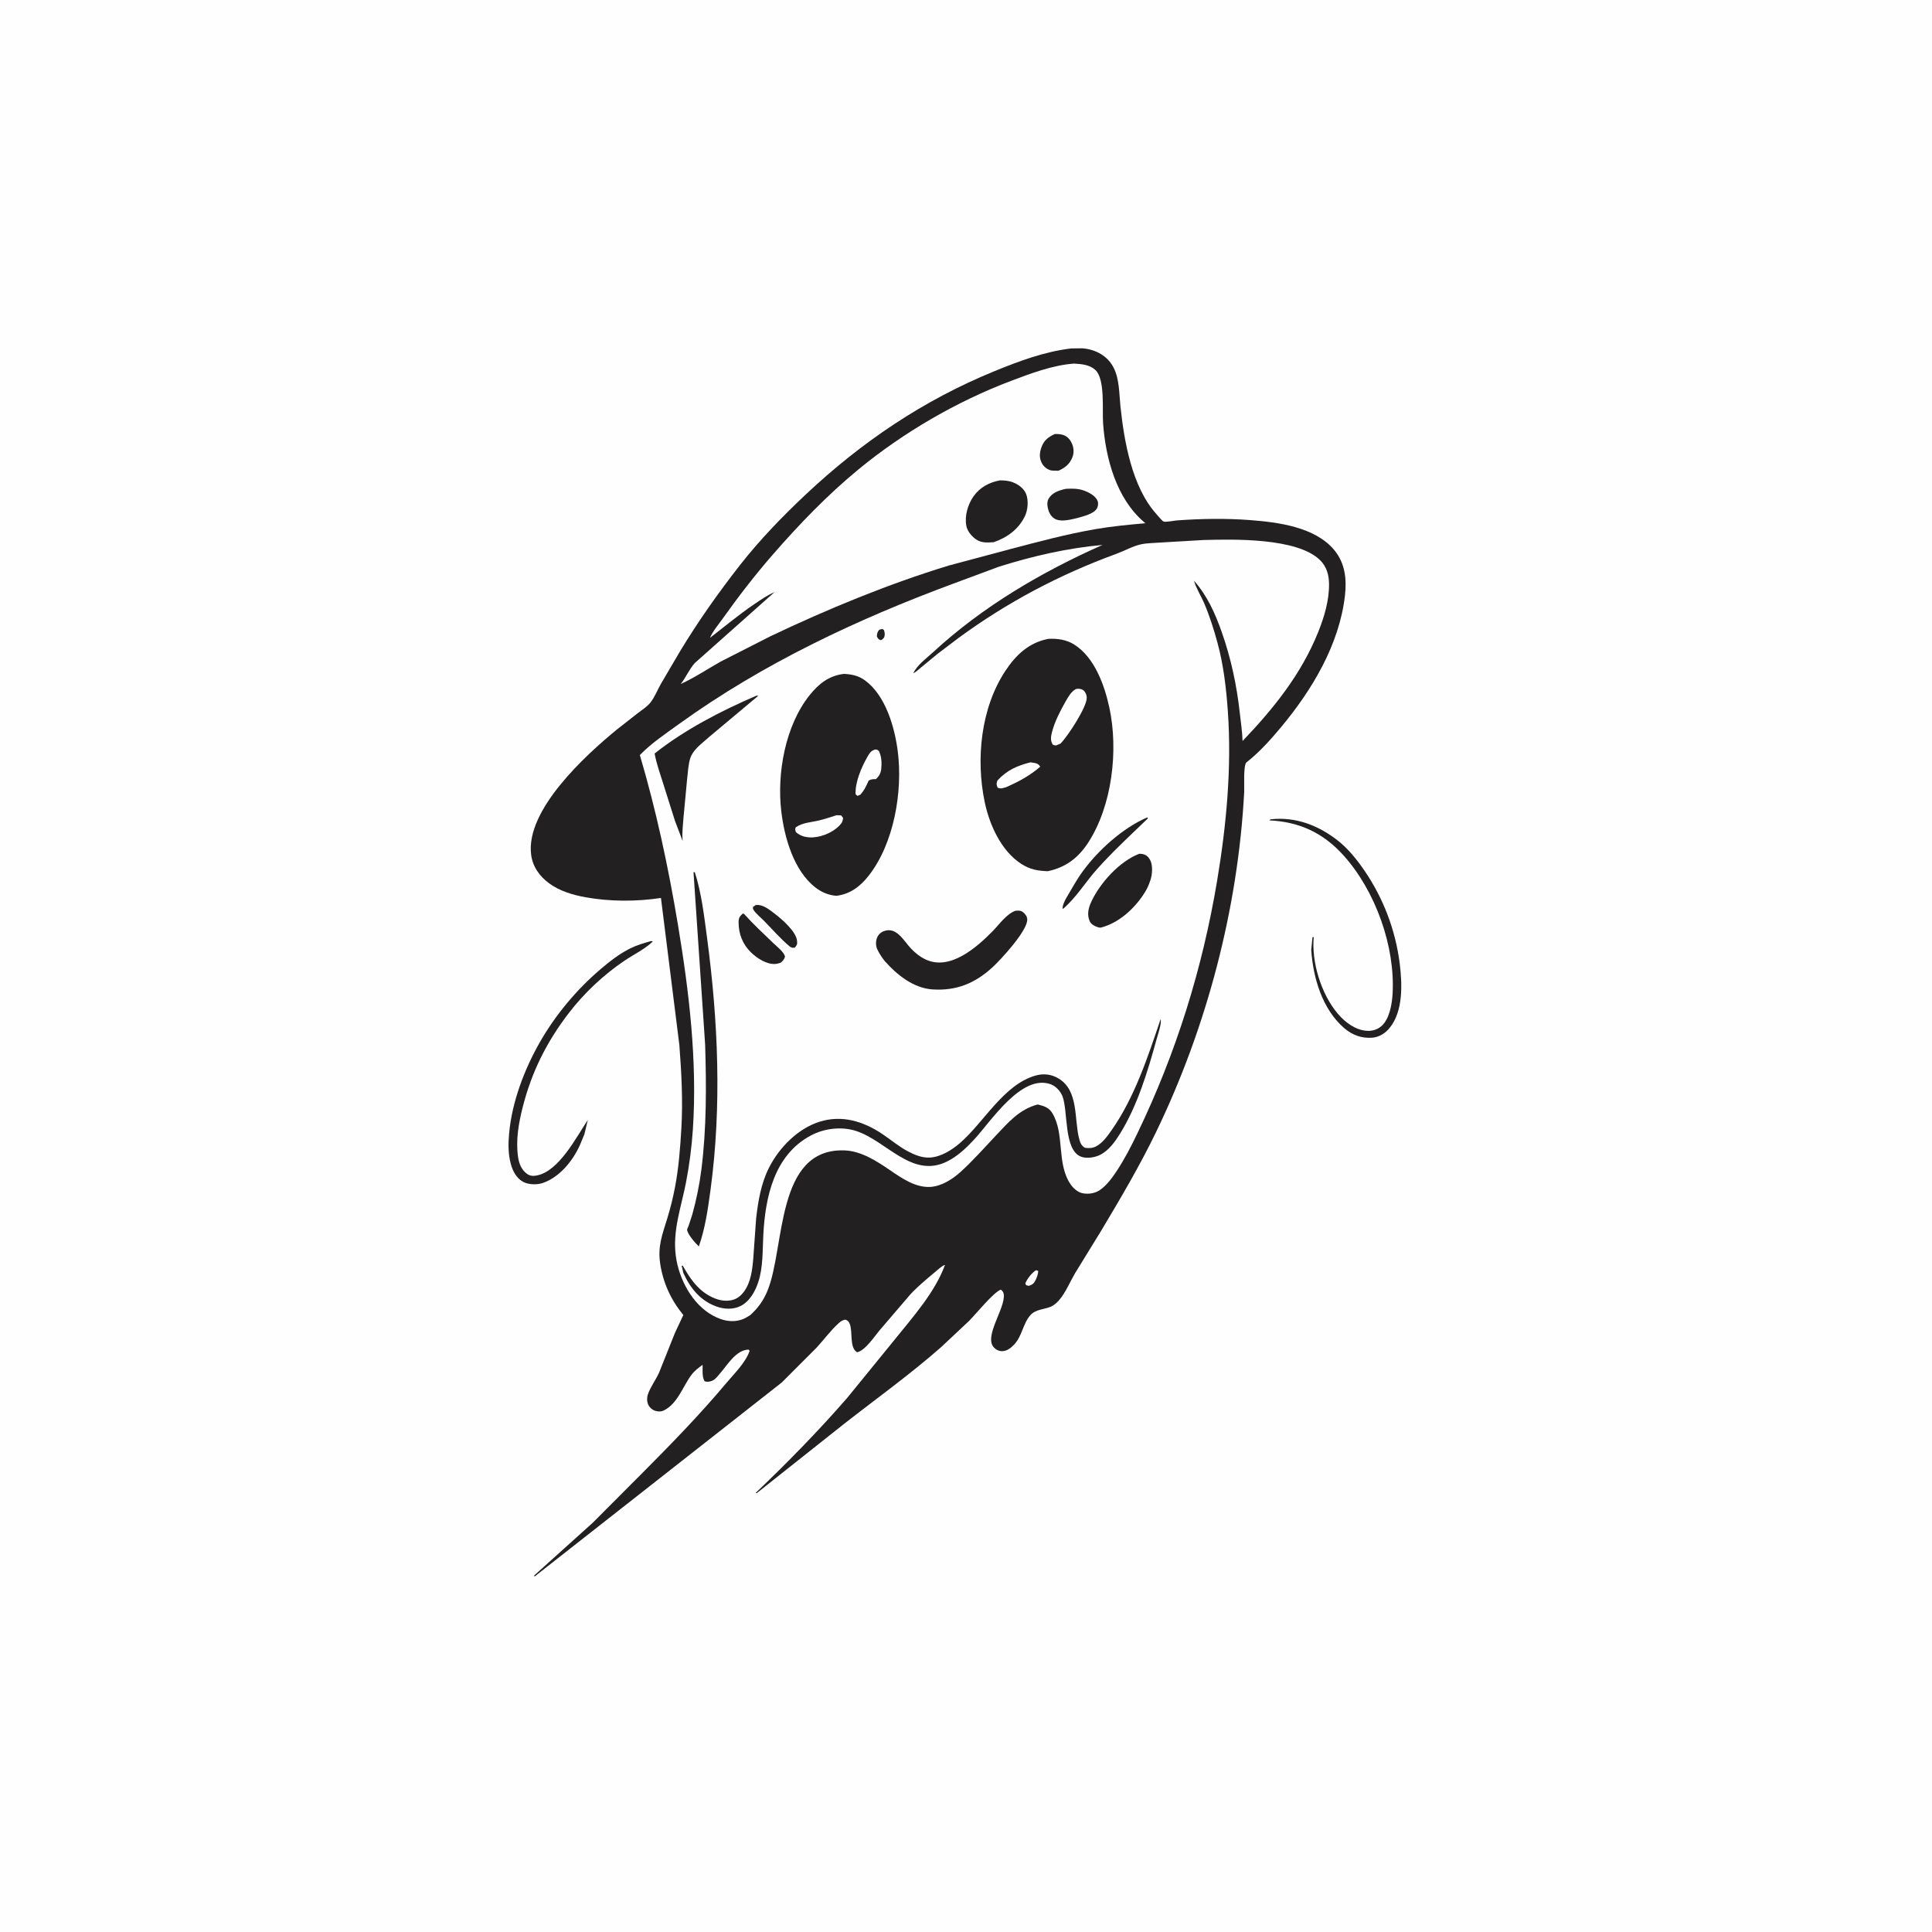 <svg version="1.1" xmlns="http://www.w3.org/2000/svg" style="display: block;" viewBox="0 0 2048 2048" width="1024" height="1024">
<path transform="translate(0,0)" fill="rgb(254,254,254)" d="M -0 -0 L 2048 0 L 2048 2048 L -0 2048 L -0 -0 z"/>
<path transform="translate(0,0)" fill="rgb(34,32,33)" d="M 1347.01 868.5 C 1373.36 865.524 1397.78 874.974 1418.39 891.237 C 1429.07 899.66 1438.2 911.011 1445.88 922.162 C 1466.4 951.916 1479.45 986.212 1483.83 1022.06 C 1486.45 1043.51 1487.48 1071.97 1473.04 1089.68 C 1468.39 1095.39 1461.94 1099.45 1454.5 1100.01 C 1443.44 1100.85 1433.41 1097.17 1425 1089.93 C 1401.64 1069.84 1391.85 1036.29 1389.96 1006.69 L 1391.3 993.5 L 1392.62 993.222 C 1390.13 1019.96 1400.5 1053.63 1417.93 1074.35 C 1425.6 1083.47 1436.62 1091.89 1448.91 1092.71 C 1454.62 1093.09 1460.19 1091.44 1464.49 1087.62 C 1472.96 1080.09 1475.57 1064.36 1476.2 1053.53 C 1479.1 1003.27 1458.05 944.551 1424.43 907.03 C 1402.76 882.86 1377.57 871.154 1345.5 869.63 L 1347.01 868.5 z"/>
<path transform="translate(0,0)" fill="rgb(34,32,33)" d="M 690.483 997.5 L 691.993 998.047 C 683.904 1005.9 671.367 1012.02 661.86 1018.45 C 639.583 1033.52 619.322 1052.6 602.937 1073.91 C 579.543 1104.34 563.525 1136.36 554.089 1173.61 C 549.746 1190.75 546.646 1208.49 549.119 1226.15 C 550.126 1233.34 552.722 1240.15 558.869 1244.48 C 561.989 1246.67 565.348 1246.76 569 1246.06 C 592.516 1241.58 610.645 1205.85 623.091 1187.22 L 619.482 1202.35 L 614.546 1214.24 C 607.006 1230.8 593.089 1247.89 575.5 1253.97 C 569.432 1256.07 560.569 1255.94 554.774 1252.93 C 547.574 1249.19 543.534 1241.44 541.492 1233.89 C 538.546 1222.99 538.695 1212.43 539.711 1201.26 C 542.731 1168.05 555.813 1133.63 572.233 1104.83 C 588.707 1075.94 611.211 1049 636.554 1027.42 C 646.257 1019.16 656.575 1011.04 668.04 1005.37 C 675.2 1001.82 682.794 999.56 690.483 997.5 z"/>
<path transform="translate(0,0)" fill="rgb(34,32,33)" d="M 1135.45 369.358 L 1147.57 369.22 C 1161.47 370.438 1174.15 377.163 1180.57 389.935 C 1186.73 402.164 1186.32 417.512 1187.73 430.865 C 1191.64 467.947 1199.92 515.79 1225.44 544.5 C 1226.63 545.837 1232.15 552.535 1233.5 552.893 C 1236.28 553.627 1244.45 551.897 1247.69 551.659 C 1273.14 549.794 1299.77 549.354 1325.21 551.317 C 1354.86 553.607 1393.94 558.555 1414.31 583.018 C 1425.93 596.972 1427.71 614.003 1425.69 631.469 C 1419.7 683.42 1390.77 731.503 1357.86 770.971 C 1347 783.998 1334.74 797.651 1321.36 808.105 C 1317.76 810.917 1319.19 834.084 1318.89 839.683 C 1312.32 963.132 1279.32 1088.65 1225.54 1199.92 C 1208.09 1236.02 1187.63 1270.61 1167.07 1305 L 1139.74 1349.43 C 1134.41 1358.47 1129.74 1369.92 1123 1377.87 C 1120.51 1380.79 1117.31 1383.75 1113.71 1385.21 C 1106.36 1388.19 1097.73 1387.86 1092.16 1394.23 C 1084.2 1403.33 1083.64 1416.31 1074.89 1425.45 C 1071.57 1428.92 1067.25 1432.31 1062.21 1432.29 C 1058.79 1432.27 1055.92 1430.84 1053.6 1428.38 C 1042.56 1416.75 1066.02 1386.59 1064.03 1372 C 1063.71 1369.66 1062.71 1368.55 1061 1367.07 C 1053.69 1369.2 1033.75 1393.78 1027.23 1400.25 L 997.685 1427.97 C 965.028 1456.73 929.216 1482.41 894.94 1509.21 L 802 1582.94 L 801.098 1582.5 C 834.867 1550.29 867.27 1517.2 897.932 1482 L 948.029 1420.5 C 967.363 1396.4 990.997 1370.19 1001.73 1340.9 C 999.049 1341.24 993.096 1346.84 990.938 1348.64 C 982.177 1355.94 972.978 1363.57 965.181 1371.91 L 932.266 1410.36 C 926.748 1416.97 916.954 1431.82 908.5 1433.46 C 900.112 1428.35 904.252 1411.73 900.675 1403.15 C 899.603 1400.58 898.54 1399.71 896 1398.85 C 892.965 1399.48 891.268 1400.6 888.969 1402.69 C 880.306 1410.54 873.311 1420.27 865.359 1428.83 L 828.7 1465.5 L 567 1670.92 L 565.787 1670.5 L 628.101 1614.4 L 679.155 1563.24 C 710.56 1531.67 741.581 1499.94 770.199 1465.78 C 778.659 1455.69 790.342 1444.47 794.624 1432 L 793.5 1430.62 C 780.164 1430.98 771.175 1446.87 763.18 1455.99 C 761.031 1458.44 758.499 1461.98 755.5 1463.39 C 752.696 1464.72 749.895 1465.18 746.932 1464.19 C 744.019 1459.67 744.942 1452.22 744.79 1446.77 C 740.528 1449.87 736.181 1453.1 732.999 1457.36 C 723.876 1469.56 718.357 1487.82 703.897 1495.03 C 700.788 1496.58 697.31 1496.53 694.078 1495.35 C 691.068 1494.26 688.421 1491.85 687.136 1488.9 C 685.686 1485.57 685.616 1481.56 686.773 1478.15 C 689.486 1470.13 695.22 1462.76 698.711 1454.92 L 715.35 1413.21 L 724.346 1393.99 C 711.163 1377.87 702.745 1359.64 699.755 1339 C 697.146 1320.99 702.089 1308.63 707.263 1291.8 C 710.578 1281.02 713.319 1270.03 715.451 1258.95 C 719.448 1238.18 721.058 1216.98 722.286 1195.89 C 723.991 1166.63 722.392 1137.01 720.158 1107.81 L 700.636 951.868 C 674.619 955.834 646.301 955.797 620.406 951.069 C 607.053 948.63 593.026 944.471 581.988 936.285 C 571.809 928.737 564.617 918.645 563.009 905.85 C 557.075 858.64 620.422 800.783 653.965 773.288 L 675.836 756.152 C 680.258 752.796 685.799 749.249 689.322 744.911 C 693.841 739.346 696.974 731.347 700.505 725.044 L 720.887 690.379 C 740.067 658.596 761.566 628.231 784.426 599 C 805.24 572.385 829.534 547.286 854.144 524.162 C 913.212 468.659 978.508 424.43 1053.73 393.64 C 1080.26 382.782 1106.82 372.848 1135.45 369.358 z"/>
<path transform="translate(0,0)" fill="rgb(254,254,254)" d="M 1098.09 1346.5 C 1099.01 1346.57 1099.76 1346.97 1100.61 1347.32 C 1100.3 1350.81 1099.31 1353.68 1097.81 1356.86 C 1096.01 1360.66 1094.39 1361.76 1090.5 1363.1 L 1087.74 1362.32 L 1086.87 1360.5 C 1089.1 1355.06 1093.34 1349.94 1098.09 1346.5 z"/>
<path transform="translate(0,0)" fill="rgb(254,254,254)" d="M 1138.55 385.41 C 1146.44 385.89 1154.85 386.512 1161 392.057 C 1171.66 401.67 1168.29 434.401 1169.32 448.75 C 1171.98 485.79 1183.39 528.476 1212.85 553.525 L 1214.2 554.657 C 1196.44 556.207 1178.56 557.909 1161 560.948 C 1130.32 566.257 1099.7 574.495 1069.59 582.418 L 1005.62 599.536 C 941.213 619.225 877.596 645.506 816.767 674.415 L 763.852 701.353 C 749.988 709.184 736.058 718.485 721.614 725.053 C 727.191 718.011 730.453 709.635 736.475 702.875 L 820.986 627.714 C 813.613 630.742 806.504 635.794 799.903 640.229 C 783.474 651.267 768.272 664.105 752.586 676.163 C 755.552 669.099 761.609 662.059 766.102 655.737 C 782.419 632.775 800.245 609.685 818.723 588.44 C 846.933 556.007 876.944 524.798 910.183 497.446 C 957.683 458.36 1014.16 425.565 1071.69 403.767 C 1092.52 395.875 1116.25 386.971 1138.55 385.41 z"/>
<path transform="translate(0,0)" fill="rgb(34,32,33)" d="M 1118.04 460.113 C 1121.11 459.989 1123.84 460.121 1126.82 461.024 C 1131.54 462.456 1134.37 465.909 1136.34 470.292 C 1138.34 474.749 1138.61 480.092 1136.81 484.649 C 1133.84 492.126 1129.06 495.838 1121.89 499.036 L 1115 498.812 C 1110.91 498.173 1106.86 495.218 1104.8 491.677 C 1101.56 486.125 1101.79 480.614 1103.79 474.688 C 1106.41 466.935 1110.85 463.495 1118.04 460.113 z"/>
<path transform="translate(0,0)" fill="rgb(34,32,33)" d="M 1129.99 518.171 C 1136.78 517.843 1143.03 517.757 1149.5 520.19 C 1154.66 522.132 1161.71 525.839 1163.61 531.326 C 1164.42 533.671 1163.98 536.967 1162.72 539.078 C 1159.27 544.858 1148.28 547.292 1142.1 549.102 C 1135.58 550.655 1125.53 553.355 1119.18 550.468 C 1115.16 548.644 1112.54 544.797 1111.33 540.698 C 1110.19 536.834 1109.49 532.105 1111.66 528.467 C 1115.56 521.938 1123.03 519.657 1129.99 518.171 z"/>
<path transform="translate(0,0)" fill="rgb(34,32,33)" d="M 1060.01 509.211 C 1064.52 509.221 1069.65 509.597 1073.87 511.313 C 1079.82 513.727 1085.49 517.798 1087.84 523.954 C 1090.39 530.625 1089.55 540.665 1086.51 547 C 1079.77 561.081 1067.83 569.663 1053.5 574.733 C 1047.04 575.12 1040.92 575.771 1035.17 572.103 C 1030.38 569.049 1025.52 563.299 1024.38 557.584 C 1022.28 547.088 1025.99 534.528 1032.06 526 C 1038.79 516.54 1048.82 511.231 1060.01 509.211 z"/>
<path transform="translate(0,0)" fill="rgb(254,254,254)" d="M 1275.55 572.448 C 1307.4 571.56 1375.11 569.914 1399.36 593.814 C 1406.25 600.594 1408.72 609.45 1408.84 618.865 C 1409.06 636.344 1403.75 654.122 1397.28 670.176 C 1379.25 714.89 1350.09 751.061 1317.16 785.522 C 1316.88 775.751 1315.35 765.874 1314.28 756.151 C 1311.03 726.597 1304.98 698.068 1295.09 670 C 1288.16 650.324 1279.65 631.244 1265.66 615.578 C 1267.99 623.741 1273.16 631.629 1276.51 639.517 C 1282.28 653.083 1286.81 667.431 1290.66 681.653 C 1297.06 705.323 1299.81 729.327 1301.55 753.716 C 1305.8 813.416 1300.06 874.698 1290.2 933.633 C 1274.55 1027.2 1246.73 1116.31 1205.52 1201.73 C 1198.96 1215.34 1192.25 1228.36 1183.95 1241.03 C 1179.08 1248.46 1172.99 1256.82 1165.46 1261.81 C 1160.33 1265.22 1152.55 1266.26 1146.57 1264.63 C 1141.96 1263.37 1137.55 1259.35 1134.91 1255.5 C 1119.72 1233.3 1128.9 1202.71 1115.7 1180.26 C 1111.98 1173.93 1106.83 1172.52 1100.01 1170.77 C 1080.43 1175.98 1068.84 1189.79 1055.43 1203.98 C 1043.17 1216.94 1031.15 1230.68 1017.88 1242.6 C 1009.39 1250.23 997.924 1257.46 986.293 1258.17 C 970.661 1259.13 956.252 1249.17 943.932 1240.77 C 929.56 1230.96 913.195 1220.14 895.256 1219.48 C 822.003 1216.82 832.378 1322.09 813.674 1367.97 C 809.366 1378.54 803.672 1386.47 795.255 1394.12 C 792.428 1395.85 789.536 1397.74 786.373 1398.78 C 775.621 1402.33 765.587 1399.87 755.951 1394.69 C 733.793 1382.78 719.658 1355.84 716.407 1331.5 C 712.792 1304.44 722.117 1279.65 727.175 1253.51 C 730.764 1234.96 733.248 1215.86 734.49 1197 C 739.252 1124.69 730.478 1051.26 718.607 980.053 C 708.47 919.243 695.744 859.516 678.261 800.347 C 690.504 787.796 706.245 777.236 720.465 766.989 C 808.837 703.308 908.864 656.321 1010.71 618.623 L 1058.57 600.842 C 1094.24 589.552 1131.4 580.981 1168.71 577.662 C 1104.07 606.301 1041.44 643.131 989.296 691.205 C 982.377 697.585 972.095 705.032 968.204 713.569 C 970.603 712.737 973.373 709.941 975.392 708.319 L 993.789 693.144 L 1016.09 676.25 C 1067.85 638.313 1123.25 609.053 1183.52 587.038 C 1191.88 583.985 1201.05 578.794 1209.58 576.978 C 1215.99 575.614 1223.21 575.665 1229.78 575.129 L 1275.55 572.448 z"/>
<path transform="translate(0,0)" fill="rgb(34,32,33)" d="M 932.092 667.5 L 935.5 666.74 L 937.127 668 C 937.551 669.765 938.015 671.333 937.799 673.161 C 937.428 676.29 936.8 676.411 934.5 678.375 L 933.473 678.556 C 930.756 677.387 930.866 677.201 929.5 674.535 C 929.737 671.207 930.001 670.1 932.092 667.5 z"/>
<path transform="translate(0,0)" fill="rgb(34,32,33)" d="M 800.889 959.5 L 801.704 959.336 C 808.714 958.586 815.704 964.358 820.959 968.364 C 828.581 974.173 843.901 987.28 844.876 997.174 C 845.266 1001.14 844.983 1001.47 842.5 1004.58 C 840.19 1004.77 838.812 1004.72 836.94 1003.15 C 827.288 995.077 818.405 984.773 809.534 975.76 C 806.32 972.496 800.608 967.909 798.5 964.056 C 798.086 963.3 798.238 962.352 798.107 961.5 L 800.889 959.5 z"/>
<path transform="translate(0,0)" fill="rgb(34,32,33)" d="M 1216 866.5 L 1216.83 867.529 C 1198.57 885.137 1179.76 902.401 1162.86 921.36 C 1150.66 935.046 1140.75 951.682 1126.73 963.5 L 1126.41 963.063 C 1126.22 959.723 1128.7 954.593 1130.46 951.626 C 1136.12 942.107 1141.28 932.493 1147.85 923.524 C 1164.4 900.919 1190.17 877.766 1216 866.5 z"/>
<path transform="translate(0,0)" fill="rgb(34,32,33)" d="M 787.199 968.5 L 788.595 968.653 C 798.395 979.566 809.174 989.571 819.731 999.74 C 823.45 1003.32 830.87 1008.96 832.185 1014 C 830.92 1017.61 830.277 1018.09 827.5 1020.51 C 825.745 1021.08 823.851 1021.71 822 1021.83 C 812.715 1022.45 802.692 1015.96 796.27 1009.76 C 787.259 1001.07 782.912 990.044 782.945 977.665 C 782.958 973.04 784.048 971.598 787.199 968.5 z"/>
<path transform="translate(0,0)" fill="rgb(34,32,33)" d="M 1207.67 905.03 C 1209.05 905.035 1210.37 905.114 1211.72 905.435 C 1215.3 906.284 1217.67 908.639 1219.3 911.828 C 1222.15 917.371 1221.51 926.757 1219.63 932.535 L 1219.13 934 C 1217.77 938.095 1216.1 941.829 1213.85 945.515 C 1203.56 962.403 1186.06 978.67 1166.55 983.375 C 1165.18 983.228 1165.03 983.269 1163.5 982.769 C 1160.18 981.686 1156.56 979.798 1155.13 976.5 C 1152.11 969.552 1153.69 962.726 1156.71 956.142 C 1165.95 936.005 1186.83 912.953 1207.67 905.03 z"/>
<path transform="translate(0,0)" fill="rgb(34,32,33)" d="M 801.689 737.5 L 803.823 737.56 L 752.536 780.5 C 747.455 785.133 741.705 789.326 737.216 794.534 C 734.969 797.142 732.911 800.123 731.818 803.411 C 729.464 810.487 729.334 818.419 728.382 825.777 L 724.57 866.203 C 724.017 874.216 722.902 882.391 723.536 890.414 L 723.641 891.533 L 715.532 870.246 L 703.128 831 C 699.8 820.292 695.93 809.789 693.925 798.736 C 725.858 773.46 764.377 753.55 801.689 737.5 z"/>
<path transform="translate(0,0)" fill="rgb(34,32,33)" d="M 735.15 924.5 L 736.528 924.598 C 743.596 946.307 746.477 971.424 749.498 994.053 C 761.244 1082.02 765.148 1172.29 753.28 1260.49 C 750.531 1280.92 747.66 1301.74 740.806 1321.26 C 737.438 1318.21 728.716 1308.4 728.344 1303.5 C 728.306 1302.99 729.724 1300.04 729.924 1299.52 L 733.873 1287.4 C 738.157 1271.94 741.529 1255.59 743.522 1239.65 C 749.018 1195.7 748.822 1151.81 747.493 1107.6 L 735.15 924.5 z"/>
<path transform="translate(0,0)" fill="rgb(34,32,33)" d="M 1076.25 965.5 C 1079.32 965.165 1081.92 964.994 1084.5 967 C 1086.83 968.812 1088.79 971.495 1088.93 974.5 C 1089.49 986.396 1060.71 1017.52 1051.72 1025.71 C 1033.33 1042.44 1013.63 1050.45 988.635 1048.83 C 968.232 1047.5 950.855 1033.39 937.863 1018.78 C 934.852 1014.93 932.134 1010.93 930.037 1006.5 C 928.262 1002.75 928.169 997.986 929.684 994.117 C 930.952 990.878 933.468 988.413 936.697 987.152 C 950.415 981.796 957.998 997.482 965.74 1005.53 C 970.374 1010.35 975.484 1014.47 981.608 1017.26 C 1007.37 1028.99 1035.3 1004.34 1052.2 987.148 C 1059.36 979.869 1066.57 969.146 1076.25 965.5 z"/>
<path transform="translate(0,0)" fill="rgb(34,32,33)" d="M 1230.25 1080.5 C 1231.75 1084.26 1227.2 1097.33 1226.06 1101.5 C 1216.82 1135.24 1205.68 1172.24 1187.13 1202 C 1181.95 1210.3 1175.55 1219.24 1166.72 1223.93 C 1161.12 1226.9 1152.07 1228.49 1145.92 1226.12 C 1127.39 1218.95 1132.39 1177.63 1126.23 1162 C 1124.14 1156.7 1119.23 1151.35 1113.83 1149.38 C 1082.87 1138.11 1050.4 1188.71 1033.01 1207.52 C 1024.41 1216.82 1014.99 1225.88 1003.46 1231.46 C 966.618 1249.29 939.921 1209.56 907.697 1198.94 C 892.208 1193.84 873.853 1196.03 859.515 1203.67 C 820.638 1224.41 811.236 1268.89 809.142 1309.15 C 808.301 1325.34 808.948 1342.96 803.988 1358.5 C 800.748 1368.65 794.73 1379.72 784.759 1384.55 C 776.934 1388.34 767.526 1387.87 759.5 1384.96 C 742.38 1378.77 731.846 1365.69 724.431 1349.54 L 722.643 1342 L 723.669 1341.5 C 730.926 1354.25 738.263 1365.72 751.337 1373.25 C 759.324 1377.85 768.623 1380.54 777.705 1377.64 C 782.08 1376.25 785.931 1372.91 788.609 1369.26 C 796.082 1359.08 797.587 1345.5 798.555 1333.32 L 801.504 1291.9 C 803.571 1273.61 806.717 1254.6 815.085 1238 C 825.853 1216.63 845.548 1196.43 868.702 1189.11 C 892.541 1181.57 915.269 1188.65 935.375 1202.15 C 944.429 1208.23 953.008 1215.54 962.682 1220.6 C 970.014 1224.43 977.489 1227.52 985.92 1227.04 C 997.279 1226.41 1008.82 1219.19 1017.29 1211.93 C 1043.13 1189.79 1063.71 1149.69 1097.99 1140.06 C 1106.27 1137.74 1114.62 1138.74 1122.06 1143.2 C 1143.7 1156.16 1138.48 1186.1 1143.88 1206.84 C 1145.04 1211.29 1146.05 1214.29 1150.07 1216.71 C 1154.36 1217.24 1157.77 1217.28 1161.71 1215.29 C 1168.8 1211.74 1174.11 1204.06 1178.56 1197.72 C 1202.67 1163.35 1216.9 1120.03 1230.25 1080.5 z"/>
<path transform="translate(0,0)" fill="rgb(34,32,33)" d="M 894.658 714.339 C 903.064 714.799 910.076 716.207 917.049 721.336 C 938.86 737.38 948.423 770.917 951.694 796.616 C 957.102 839.114 947.612 894.336 920.681 928.471 C 911.719 939.831 901.057 947.906 886.41 949.592 C 878.453 948.956 870.979 945.845 864.652 940.989 C 841.441 923.176 831.559 888.043 828.22 860.239 C 823.391 820.024 832.335 769.313 858.151 737.014 C 867.938 724.769 878.713 716.244 894.658 714.339 z"/>
<path transform="translate(0,0)" fill="rgb(254,254,254)" d="M 927.723 794.5 C 930.12 794.54 929.935 794.802 931.743 796.15 C 933.98 801.108 934.66 806.045 934.414 811.459 C 934.123 817.849 933.361 821.418 928.5 825.906 C 925.511 825.942 923.435 825.862 920.791 827.5 C 918.37 833.02 916.039 838.07 911.853 842.5 L 909 843.696 L 906.997 842 C 906.314 829.276 913.013 813.731 919.199 802.803 C 921.464 798.802 923.017 795.782 927.723 794.5 z"/>
<path transform="translate(0,0)" fill="rgb(254,254,254)" d="M 886.902 864.142 L 891.672 864.364 L 893.707 867 C 893.438 869.306 893.102 871.134 891.653 873.028 C 886.194 880.161 875.342 885.597 866.556 887.046 L 865 887.284 C 860.194 888.074 856.806 887.76 852.032 886.722 C 848.667 885.541 846.468 884.526 843.783 882.156 C 842.76 879.598 842.693 879.591 843.5 876.972 C 851.033 871.931 858.912 871.843 867.5 869.88 C 874.012 868.392 880.484 866.044 886.902 864.142 z"/>
<path transform="translate(0,0)" fill="rgb(34,32,33)" d="M 1111.1 677.24 C 1120.71 676.664 1130.54 678.035 1138.79 683.288 C 1160.38 697.033 1170.8 726.271 1175.95 750.031 C 1185.74 795.19 1178.96 854.213 1153.43 893.372 C 1142.96 909.431 1129.68 919.494 1110.73 923.518 C 1099.76 923.096 1091.73 921.704 1082.36 915.599 C 1061.22 901.829 1048.87 874.235 1043.86 850.367 C 1034.29 804.758 1039.66 750.419 1065.86 710.953 C 1077.07 694.055 1090.74 681.261 1111.1 677.24 z"/>
<path transform="translate(0,0)" fill="rgb(254,254,254)" d="M 1092.36 808.079 L 1097.5 808.917 C 1100.08 809.66 1101.34 810.45 1102.68 812.72 C 1091.5 822.378 1079.8 828.627 1066.34 834.533 C 1063.07 835.372 1060.51 836.564 1057.5 834.88 C 1056.05 831.268 1056.26 831.063 1057.2 827.5 C 1067.31 816.422 1078.14 811.724 1092.36 808.079 z"/>
<path transform="translate(0,0)" fill="rgb(254,254,254)" d="M 1140.31 730.5 L 1142.11 730.137 C 1144.59 729.864 1147.7 730.678 1149.38 732.621 C 1151.06 734.573 1151.89 736.951 1151.99 739.5 C 1152.37 749.321 1131.47 781.063 1124.19 788.227 L 1119.5 790.206 C 1117.73 789.9 1116.58 790.268 1115.58 788.611 C 1113.18 784.635 1114.14 779.919 1115.26 775.686 C 1118.16 764.663 1124.04 753.351 1129.65 743.464 C 1132.36 738.683 1135.43 733.284 1140.31 730.5 z"/>
</svg>